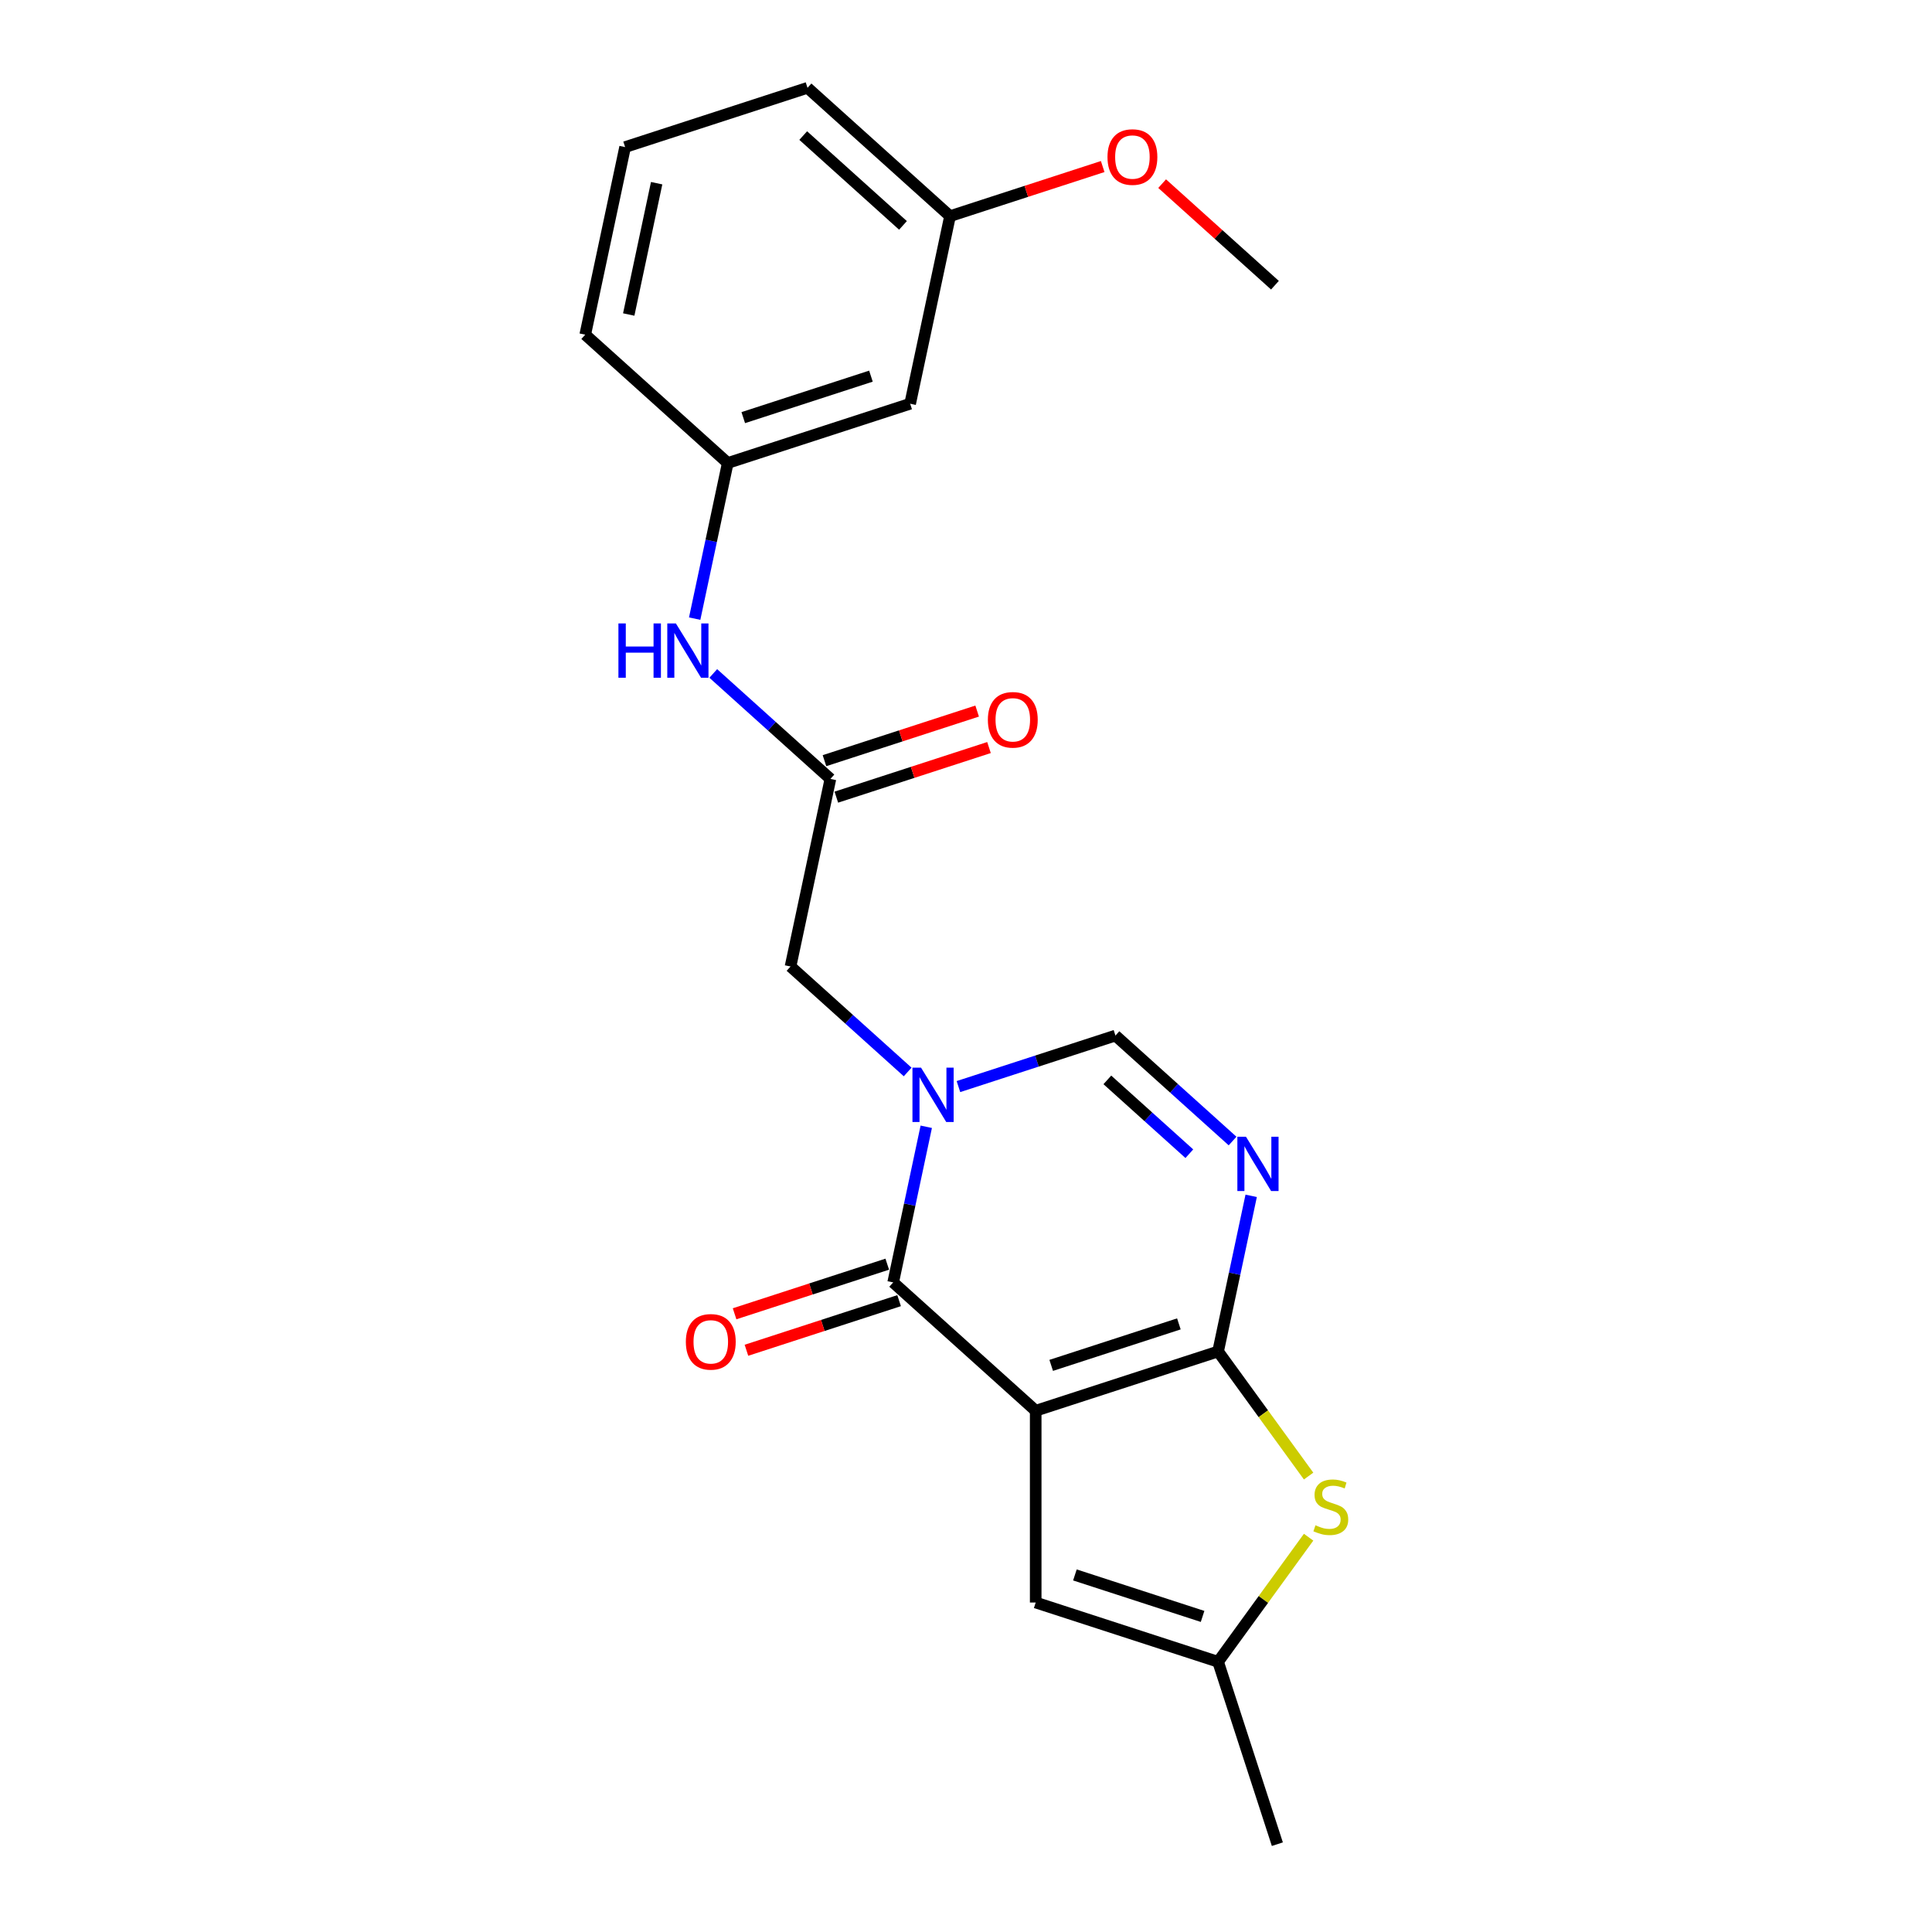 <?xml version='1.0' encoding='iso-8859-1'?>
<svg version='1.1' baseProfile='full'
              xmlns='http://www.w3.org/2000/svg'
                      xmlns:rdkit='http://www.rdkit.org/xml'
                      xmlns:xlink='http://www.w3.org/1999/xlink'
                  xml:space='preserve'
width='1000px' height='1000px' viewBox='0 0 1000 1000'>
<!-- END OF HEADER -->
<rect style='opacity:1.0;fill:#FFFFFF;stroke:none' width='1000' height='1000' x='0' y='0'> </rect>
<path class='bond-0' d='M 536.075,730.199 L 630.482,699.524' style='fill:none;fill-rule:evenodd;stroke:#000000;stroke-width:6px;stroke-linecap:butt;stroke-linejoin:miter;stroke-opacity:1' />
<path class='bond-0' d='M 544.101,706.716 L 610.186,685.244' style='fill:none;fill-rule:evenodd;stroke:#000000;stroke-width:6px;stroke-linecap:butt;stroke-linejoin:miter;stroke-opacity:1' />
<path class='bond-1' d='M 536.075,730.199 L 462.307,663.777' style='fill:none;fill-rule:evenodd;stroke:#000000;stroke-width:6px;stroke-linecap:butt;stroke-linejoin:miter;stroke-opacity:1' />
<path class='bond-6' d='M 536.075,730.199 L 536.075,829.464' style='fill:none;fill-rule:evenodd;stroke:#000000;stroke-width:6px;stroke-linecap:butt;stroke-linejoin:miter;stroke-opacity:1' />
<path class='bond-3' d='M 630.482,699.524 L 639.044,659.245' style='fill:none;fill-rule:evenodd;stroke:#000000;stroke-width:6px;stroke-linecap:butt;stroke-linejoin:miter;stroke-opacity:1' />
<path class='bond-3' d='M 639.044,659.245 L 647.605,618.966' style='fill:none;fill-rule:evenodd;stroke:#0000FF;stroke-width:6px;stroke-linecap:butt;stroke-linejoin:miter;stroke-opacity:1' />
<path class='bond-4' d='M 630.482,699.524 L 653.908,731.767' style='fill:none;fill-rule:evenodd;stroke:#000000;stroke-width:6px;stroke-linecap:butt;stroke-linejoin:miter;stroke-opacity:1' />
<path class='bond-4' d='M 653.908,731.767 L 677.334,764.01' style='fill:none;fill-rule:evenodd;stroke:#CCCC00;stroke-width:6px;stroke-linecap:butt;stroke-linejoin:miter;stroke-opacity:1' />
<path class='bond-2' d='M 462.307,663.777 L 470.868,623.498' style='fill:none;fill-rule:evenodd;stroke:#000000;stroke-width:6px;stroke-linecap:butt;stroke-linejoin:miter;stroke-opacity:1' />
<path class='bond-2' d='M 470.868,623.498 L 479.43,583.219' style='fill:none;fill-rule:evenodd;stroke:#0000FF;stroke-width:6px;stroke-linecap:butt;stroke-linejoin:miter;stroke-opacity:1' />
<path class='bond-11' d='M 459.239,654.337 L 419.729,667.174' style='fill:none;fill-rule:evenodd;stroke:#000000;stroke-width:6px;stroke-linecap:butt;stroke-linejoin:miter;stroke-opacity:1' />
<path class='bond-11' d='M 419.729,667.174 L 380.219,680.012' style='fill:none;fill-rule:evenodd;stroke:#FF0000;stroke-width:6px;stroke-linecap:butt;stroke-linejoin:miter;stroke-opacity:1' />
<path class='bond-11' d='M 465.374,673.218 L 425.864,686.056' style='fill:none;fill-rule:evenodd;stroke:#000000;stroke-width:6px;stroke-linecap:butt;stroke-linejoin:miter;stroke-opacity:1' />
<path class='bond-11' d='M 425.864,686.056 L 386.354,698.893' style='fill:none;fill-rule:evenodd;stroke:#FF0000;stroke-width:6px;stroke-linecap:butt;stroke-linejoin:miter;stroke-opacity:1' />
<path class='bond-5' d='M 496.088,562.411 L 536.72,549.209' style='fill:none;fill-rule:evenodd;stroke:#0000FF;stroke-width:6px;stroke-linecap:butt;stroke-linejoin:miter;stroke-opacity:1' />
<path class='bond-5' d='M 536.72,549.209 L 577.352,536.007' style='fill:none;fill-rule:evenodd;stroke:#000000;stroke-width:6px;stroke-linecap:butt;stroke-linejoin:miter;stroke-opacity:1' />
<path class='bond-9' d='M 469.803,554.848 L 439.49,527.554' style='fill:none;fill-rule:evenodd;stroke:#0000FF;stroke-width:6px;stroke-linecap:butt;stroke-linejoin:miter;stroke-opacity:1' />
<path class='bond-9' d='M 439.49,527.554 L 409.177,500.26' style='fill:none;fill-rule:evenodd;stroke:#000000;stroke-width:6px;stroke-linecap:butt;stroke-linejoin:miter;stroke-opacity:1' />
<path class='bond-23' d='M 637.978,590.594 L 607.665,563.301' style='fill:none;fill-rule:evenodd;stroke:#0000FF;stroke-width:6px;stroke-linecap:butt;stroke-linejoin:miter;stroke-opacity:1' />
<path class='bond-23' d='M 607.665,563.301 L 577.352,536.007' style='fill:none;fill-rule:evenodd;stroke:#000000;stroke-width:6px;stroke-linecap:butt;stroke-linejoin:miter;stroke-opacity:1' />
<path class='bond-23' d='M 615.6,597.16 L 594.381,578.054' style='fill:none;fill-rule:evenodd;stroke:#0000FF;stroke-width:6px;stroke-linecap:butt;stroke-linejoin:miter;stroke-opacity:1' />
<path class='bond-23' d='M 594.381,578.054 L 573.162,558.949' style='fill:none;fill-rule:evenodd;stroke:#000000;stroke-width:6px;stroke-linecap:butt;stroke-linejoin:miter;stroke-opacity:1' />
<path class='bond-22' d='M 677.334,795.653 L 653.908,827.896' style='fill:none;fill-rule:evenodd;stroke:#CCCC00;stroke-width:6px;stroke-linecap:butt;stroke-linejoin:miter;stroke-opacity:1' />
<path class='bond-22' d='M 653.908,827.896 L 630.482,860.139' style='fill:none;fill-rule:evenodd;stroke:#000000;stroke-width:6px;stroke-linecap:butt;stroke-linejoin:miter;stroke-opacity:1' />
<path class='bond-7' d='M 536.075,829.464 L 630.482,860.139' style='fill:none;fill-rule:evenodd;stroke:#000000;stroke-width:6px;stroke-linecap:butt;stroke-linejoin:miter;stroke-opacity:1' />
<path class='bond-7' d='M 556.371,815.184 L 622.456,836.656' style='fill:none;fill-rule:evenodd;stroke:#000000;stroke-width:6px;stroke-linecap:butt;stroke-linejoin:miter;stroke-opacity:1' />
<path class='bond-17' d='M 630.482,860.139 L 661.157,954.545' style='fill:none;fill-rule:evenodd;stroke:#000000;stroke-width:6px;stroke-linecap:butt;stroke-linejoin:miter;stroke-opacity:1' />
<path class='bond-8' d='M 429.815,403.164 L 409.177,500.26' style='fill:none;fill-rule:evenodd;stroke:#000000;stroke-width:6px;stroke-linecap:butt;stroke-linejoin:miter;stroke-opacity:1' />
<path class='bond-10' d='M 429.815,403.164 L 399.502,375.87' style='fill:none;fill-rule:evenodd;stroke:#000000;stroke-width:6px;stroke-linecap:butt;stroke-linejoin:miter;stroke-opacity:1' />
<path class='bond-10' d='M 399.502,375.87 L 369.189,348.576' style='fill:none;fill-rule:evenodd;stroke:#0000FF;stroke-width:6px;stroke-linecap:butt;stroke-linejoin:miter;stroke-opacity:1' />
<path class='bond-13' d='M 432.883,412.605 L 472.393,399.767' style='fill:none;fill-rule:evenodd;stroke:#000000;stroke-width:6px;stroke-linecap:butt;stroke-linejoin:miter;stroke-opacity:1' />
<path class='bond-13' d='M 472.393,399.767 L 511.903,386.929' style='fill:none;fill-rule:evenodd;stroke:#FF0000;stroke-width:6px;stroke-linecap:butt;stroke-linejoin:miter;stroke-opacity:1' />
<path class='bond-13' d='M 426.748,393.723 L 466.258,380.886' style='fill:none;fill-rule:evenodd;stroke:#000000;stroke-width:6px;stroke-linecap:butt;stroke-linejoin:miter;stroke-opacity:1' />
<path class='bond-13' d='M 466.258,380.886 L 505.768,368.048' style='fill:none;fill-rule:evenodd;stroke:#FF0000;stroke-width:6px;stroke-linecap:butt;stroke-linejoin:miter;stroke-opacity:1' />
<path class='bond-12' d='M 359.562,320.205 L 368.124,279.926' style='fill:none;fill-rule:evenodd;stroke:#0000FF;stroke-width:6px;stroke-linecap:butt;stroke-linejoin:miter;stroke-opacity:1' />
<path class='bond-12' d='M 368.124,279.926 L 376.685,239.647' style='fill:none;fill-rule:evenodd;stroke:#000000;stroke-width:6px;stroke-linecap:butt;stroke-linejoin:miter;stroke-opacity:1' />
<path class='bond-14' d='M 376.685,239.647 L 471.092,208.972' style='fill:none;fill-rule:evenodd;stroke:#000000;stroke-width:6px;stroke-linecap:butt;stroke-linejoin:miter;stroke-opacity:1' />
<path class='bond-14' d='M 384.711,216.164 L 450.796,194.692' style='fill:none;fill-rule:evenodd;stroke:#000000;stroke-width:6px;stroke-linecap:butt;stroke-linejoin:miter;stroke-opacity:1' />
<path class='bond-19' d='M 376.685,239.647 L 302.917,173.225' style='fill:none;fill-rule:evenodd;stroke:#000000;stroke-width:6px;stroke-linecap:butt;stroke-linejoin:miter;stroke-opacity:1' />
<path class='bond-15' d='M 471.092,208.972 L 491.73,111.876' style='fill:none;fill-rule:evenodd;stroke:#000000;stroke-width:6px;stroke-linecap:butt;stroke-linejoin:miter;stroke-opacity:1' />
<path class='bond-16' d='M 491.73,111.876 L 531.241,99.038' style='fill:none;fill-rule:evenodd;stroke:#000000;stroke-width:6px;stroke-linecap:butt;stroke-linejoin:miter;stroke-opacity:1' />
<path class='bond-16' d='M 531.241,99.038 L 570.751,86.201' style='fill:none;fill-rule:evenodd;stroke:#FF0000;stroke-width:6px;stroke-linecap:butt;stroke-linejoin:miter;stroke-opacity:1' />
<path class='bond-24' d='M 491.73,111.876 L 417.962,45.455' style='fill:none;fill-rule:evenodd;stroke:#000000;stroke-width:6px;stroke-linecap:butt;stroke-linejoin:miter;stroke-opacity:1' />
<path class='bond-24' d='M 467.381,116.666 L 415.743,70.171' style='fill:none;fill-rule:evenodd;stroke:#000000;stroke-width:6px;stroke-linecap:butt;stroke-linejoin:miter;stroke-opacity:1' />
<path class='bond-21' d='M 601.523,95.055 L 630.714,121.339' style='fill:none;fill-rule:evenodd;stroke:#FF0000;stroke-width:6px;stroke-linecap:butt;stroke-linejoin:miter;stroke-opacity:1' />
<path class='bond-21' d='M 630.714,121.339 L 659.906,147.623' style='fill:none;fill-rule:evenodd;stroke:#000000;stroke-width:6px;stroke-linecap:butt;stroke-linejoin:miter;stroke-opacity:1' />
<path class='bond-18' d='M 323.555,76.129 L 302.917,173.225' style='fill:none;fill-rule:evenodd;stroke:#000000;stroke-width:6px;stroke-linecap:butt;stroke-linejoin:miter;stroke-opacity:1' />
<path class='bond-18' d='M 339.879,94.821 L 325.432,162.788' style='fill:none;fill-rule:evenodd;stroke:#000000;stroke-width:6px;stroke-linecap:butt;stroke-linejoin:miter;stroke-opacity:1' />
<path class='bond-20' d='M 323.555,76.129 L 417.962,45.455' style='fill:none;fill-rule:evenodd;stroke:#000000;stroke-width:6px;stroke-linecap:butt;stroke-linejoin:miter;stroke-opacity:1' />
<path  class='atom-3' d='M 476.731 552.625
L 485.943 567.515
Q 486.856 568.984, 488.325 571.645
Q 489.795 574.305, 489.874 574.464
L 489.874 552.625
L 493.606 552.625
L 493.606 580.737
L 489.755 580.737
L 479.868 564.458
Q 478.717 562.552, 477.486 560.368
Q 476.294 558.184, 475.937 557.509
L 475.937 580.737
L 472.284 580.737
L 472.284 552.625
L 476.731 552.625
' fill='#0000FF'/>
<path  class='atom-4' d='M 644.906 588.372
L 654.118 603.262
Q 655.032 604.731, 656.501 607.391
Q 657.97 610.052, 658.049 610.211
L 658.049 588.372
L 661.782 588.372
L 661.782 616.484
L 657.93 616.484
L 648.043 600.205
Q 646.892 598.299, 645.661 596.115
Q 644.47 593.931, 644.112 593.256
L 644.112 616.484
L 640.459 616.484
L 640.459 588.372
L 644.906 588.372
' fill='#0000FF'/>
<path  class='atom-5' d='M 680.887 789.48
Q 681.205 789.599, 682.515 790.155
Q 683.826 790.711, 685.255 791.068
Q 686.724 791.386, 688.154 791.386
Q 690.814 791.386, 692.363 790.115
Q 693.911 788.805, 693.911 786.542
Q 693.911 784.993, 693.117 784.04
Q 692.363 783.087, 691.171 782.571
Q 689.98 782.055, 687.995 781.459
Q 685.493 780.705, 683.985 779.99
Q 682.515 779.276, 681.443 777.767
Q 680.411 776.258, 680.411 773.717
Q 680.411 770.183, 682.793 767.999
Q 685.215 765.815, 689.98 765.815
Q 693.236 765.815, 696.929 767.364
L 696.015 770.421
Q 692.64 769.031, 690.099 769.031
Q 687.36 769.031, 685.851 770.183
Q 684.342 771.295, 684.382 773.24
Q 684.382 774.749, 685.136 775.662
Q 685.93 776.576, 687.042 777.092
Q 688.193 777.608, 690.099 778.203
Q 692.64 778.998, 694.149 779.792
Q 695.658 780.586, 696.73 782.214
Q 697.842 783.802, 697.842 786.542
Q 697.842 790.433, 695.221 792.537
Q 692.64 794.602, 688.313 794.602
Q 685.811 794.602, 683.905 794.046
Q 682.039 793.53, 679.815 792.617
L 680.887 789.48
' fill='#CCCC00'/>
<path  class='atom-11' d='M 320.093 322.687
L 323.905 322.687
L 323.905 334.638
L 338.278 334.638
L 338.278 322.687
L 342.09 322.687
L 342.09 350.799
L 338.278 350.799
L 338.278 337.815
L 323.905 337.815
L 323.905 350.799
L 320.093 350.799
L 320.093 322.687
' fill='#0000FF'/>
<path  class='atom-11' d='M 349.833 322.687
L 359.045 337.576
Q 359.958 339.046, 361.427 341.706
Q 362.896 344.366, 362.975 344.525
L 362.975 322.687
L 366.708 322.687
L 366.708 350.799
L 362.856 350.799
L 352.97 334.519
Q 351.818 332.613, 350.587 330.429
Q 349.396 328.246, 349.039 327.57
L 349.039 350.799
L 345.386 350.799
L 345.386 322.687
L 349.833 322.687
' fill='#0000FF'/>
<path  class='atom-12' d='M 354.996 694.531
Q 354.996 687.781, 358.331 684.009
Q 361.666 680.237, 367.9 680.237
Q 374.134 680.237, 377.469 684.009
Q 380.804 687.781, 380.804 694.531
Q 380.804 701.361, 377.429 705.252
Q 374.054 709.104, 367.9 709.104
Q 361.706 709.104, 358.331 705.252
Q 354.996 701.401, 354.996 694.531
M 367.9 705.927
Q 372.188 705.927, 374.491 703.068
Q 376.834 700.17, 376.834 694.531
Q 376.834 689.012, 374.491 686.233
Q 372.188 683.414, 367.9 683.414
Q 363.612 683.414, 361.269 686.193
Q 358.966 688.973, 358.966 694.531
Q 358.966 700.209, 361.269 703.068
Q 363.612 705.927, 367.9 705.927
' fill='#FF0000'/>
<path  class='atom-14' d='M 511.318 372.569
Q 511.318 365.819, 514.653 362.047
Q 517.988 358.275, 524.222 358.275
Q 530.456 358.275, 533.791 362.047
Q 537.126 365.819, 537.126 372.569
Q 537.126 379.398, 533.751 383.289
Q 530.376 387.141, 524.222 387.141
Q 518.028 387.141, 514.653 383.289
Q 511.318 379.438, 511.318 372.569
M 524.222 383.964
Q 528.51 383.964, 530.813 381.106
Q 533.156 378.207, 533.156 372.569
Q 533.156 367.05, 530.813 364.27
Q 528.51 361.451, 524.222 361.451
Q 519.934 361.451, 517.591 364.23
Q 515.288 367.01, 515.288 372.569
Q 515.288 378.247, 517.591 381.106
Q 519.934 383.964, 524.222 383.964
' fill='#FF0000'/>
<path  class='atom-17' d='M 573.233 81.281
Q 573.233 74.531, 576.568 70.759
Q 579.903 66.987, 586.137 66.987
Q 592.371 66.987, 595.706 70.759
Q 599.042 74.531, 599.042 81.281
Q 599.042 88.11, 595.667 92.001
Q 592.292 95.853, 586.137 95.853
Q 579.943 95.853, 576.568 92.001
Q 573.233 88.15, 573.233 81.281
M 586.137 92.676
Q 590.425 92.676, 592.728 89.817
Q 595.071 86.919, 595.071 81.281
Q 595.071 75.762, 592.728 72.982
Q 590.425 70.163, 586.137 70.163
Q 581.849 70.163, 579.506 72.942
Q 577.203 75.722, 577.203 81.281
Q 577.203 86.959, 579.506 89.817
Q 581.849 92.676, 586.137 92.676
' fill='#FF0000'/>
</svg>

